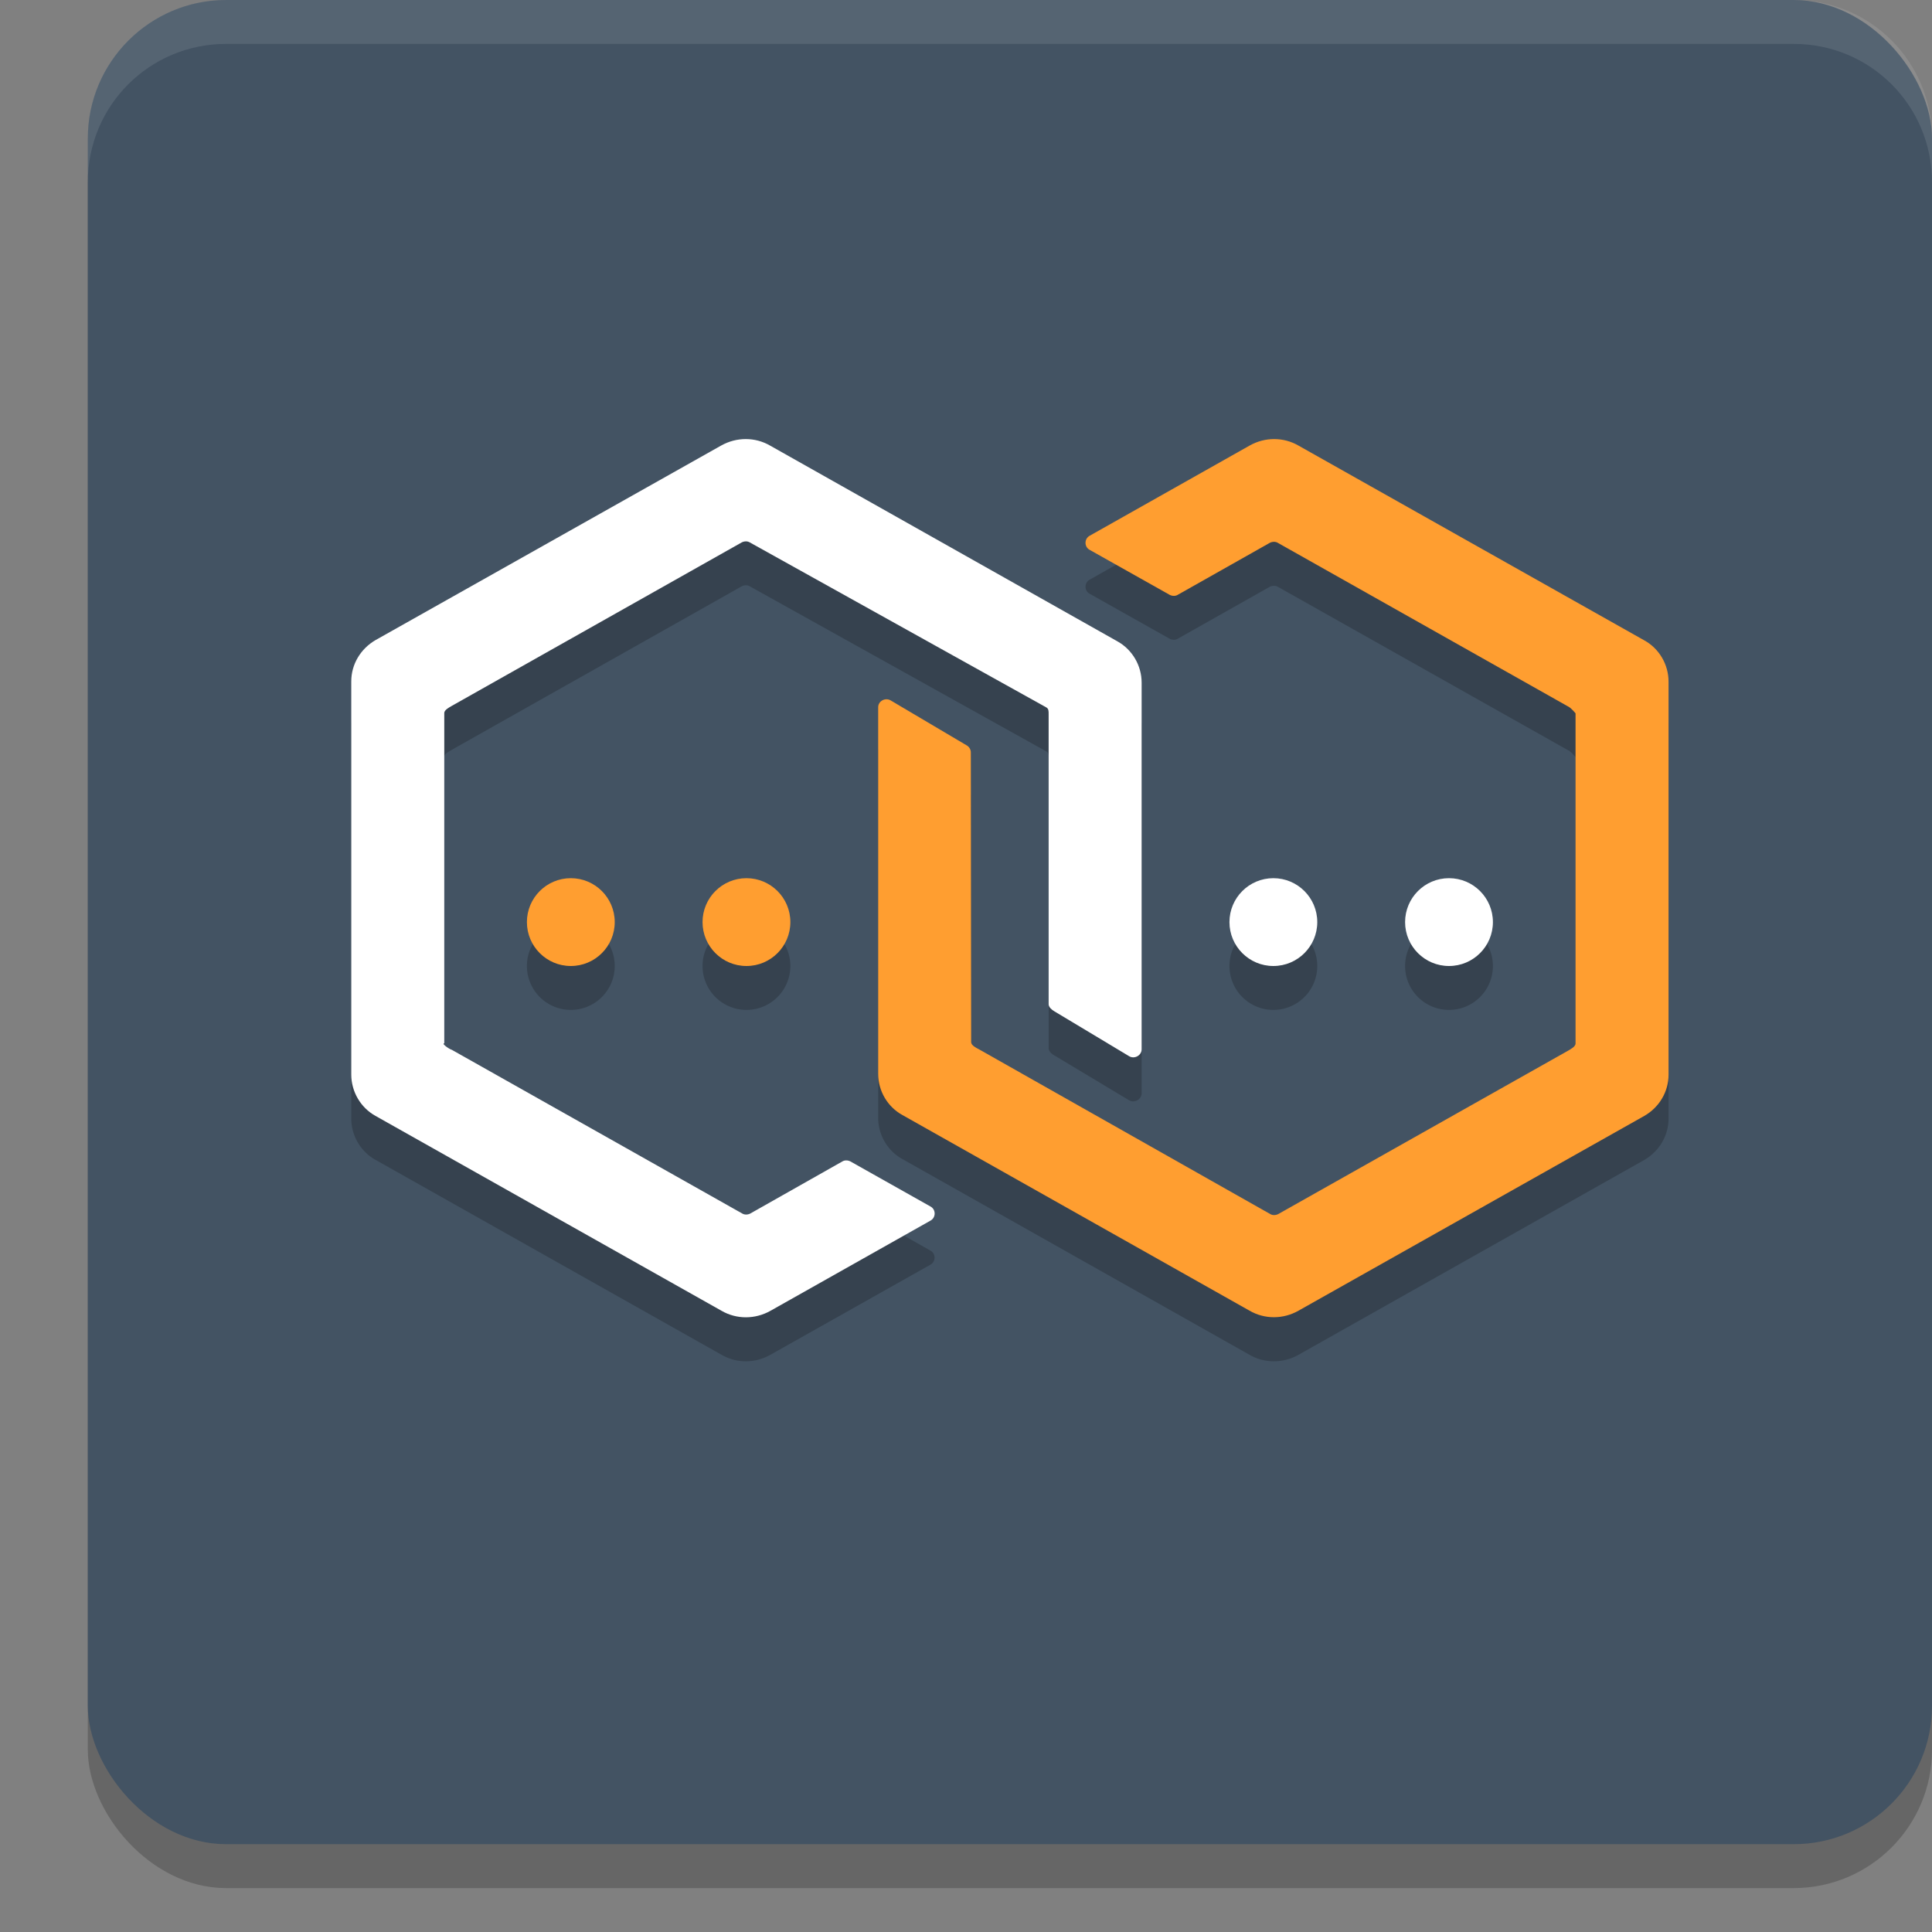 <svg xmlns="http://www.w3.org/2000/svg" width="22" height="22" version="1.1">
 <rect width="100%" height="100%" fill="#808080" stroke="none"/>
 <rect style="opacity:0.2" width="21" height="21" x="1" y=".5" ry="1.575"/>
 <rect style="fill:#435363" width="21" height="21" x="1" y="0" ry="1.575"/>
 <path style="opacity:0.2" class="st0" d="m 8.492,5.5 c -0.096,0 -0.193,0.025 -0.281,0.074 L 4.277,7.789 C 4.106,7.888 4,8.065 4,8.258 v 4.479 c 0,0.193 0.106,0.377 0.277,0.471 l 3.939,2.219 c 0.171,0.099 0.381,0.099 0.557,0 l 1.824,-1.027 c 0.06,-0.035 0.06,-0.124 0,-0.158 L 9.684,13.725 c -0.03,-0.015 -0.065,-0.015 -0.09,0 l -1.051,0.594 c -0.03,0.015 -0.065,0.015 -0.09,0 L 5.146,12.455 c -0.035,-0.01 -0.123,-0.074 -0.088,-0.074 V 8.619 c 0,-0.035 0.057,-0.063 0.082,-0.078 L 8.447,6.676 c 0.03,-0.015 0.065,-0.015 0.09,0 l 3.375,1.879 c 0.03,0.015 0.029,0.045 0.029,0.08 v 3.301 c 0,0.035 0.035,0.065 0.061,0.08 l 0.857,0.514 C 12.92,12.564 13,12.518 13,12.449 V 8.274 C 13,8.081 12.894,7.897 12.723,7.803 L 8.77,5.574 C 8.684,5.525 8.588,5.5 8.492,5.5 Z m 6.018,0 c -0.096,0 -0.193,0.025 -0.281,0.074 L 12.406,6.602 c -0.06,0.035 -0.06,0.124 0,0.158 l 0.914,0.514 c 0.03,0.015 0.065,0.015 0.09,0 L 14.459,6.682 c 0.03,-0.015 0.067,-0.015 0.092,0 l 3.305,1.861 c 0.035,0.015 0.086,0.08 0.086,0.08 v 3.76 c 0,0.035 -0.057,0.063 -0.082,0.078 l -3.305,1.863 c -0.03,0.015 -0.065,0.015 -0.09,0 l -3.32,-1.877 c -0.03,-0.015 -0.086,-0.045 -0.086,-0.08 l -0.004,-3.301 c -4.1e-5,-0.035 -0.02,-0.063 -0.045,-0.078 L 10.141,8.475 C 10.08,8.44 10,8.484 10,8.553 V 12.729 c 0,0.193 0.105,0.375 0.275,0.469 l 3.953,2.229 c 0.171,0.099 0.383,0.099 0.559,0 l 3.938,-2.219 C 18.895,13.108 19,12.931 19,12.738 V 8.262 c 0,-0.193 -0.105,-0.375 -0.275,-0.469 l -3.938,-2.219 C 14.702,5.525 14.606,5.5 14.51,5.5 Z m -8.01,5 a 0.5,0.5 0 0 0 -0.5,0.5 0.5,0.5 0 0 0 0.5,0.5 0.5,0.5 0 0 0 0.5,-0.5 0.5,0.5 0 0 0 -0.5,-0.5 z m 2,0 a 0.5,0.5 0 0 0 -0.5,0.5 0.5,0.5 0 0 0 0.5,0.5 0.5,0.5 0 0 0 0.5,-0.5 0.5,0.5 0 0 0 -0.5,-0.5 z m 6,0 a 0.5,0.5 0 0 0 -0.5,0.5 0.5,0.5 0 0 0 0.5,0.5 0.5,0.5 0 0 0 0.5,-0.5 0.5,0.5 0 0 0 -0.5,-0.5 z m 2,0 a 0.5,0.5 0 0 0 -0.5,0.5 0.5,0.5 0 0 0 0.5,0.5 0.5,0.5 0 0 0 0.5,-0.5 0.5,0.5 0 0 0 -0.5,-0.5 z"/>
 <path style="fill:#ff9e30" class="st0" d="m 17.941,8.123 v 3.76 c 0,0.035 -0.056,0.064 -0.081,0.079 l -3.305,1.863 c -0.03,0.015 -0.065,0.015 -0.09,0 L 11.145,11.947 c -0.03,-0.015 -0.086,-0.044 -0.086,-0.079 l -0.004,-3.3 c -4.1e-5,-0.035 -0.02,-0.064 -0.045,-0.079 l -0.869,-0.514 C 10.08,7.94 10,7.984 10,8.053 v 4.175 c 0,0.193 0.105,0.375 0.276,0.469 l 3.953,2.228 c 0.171,0.099 0.382,0.099 0.557,0 l 3.938,-2.218 C 18.895,12.609 19,12.431 19,12.238 V 7.762 C 19,7.569 18.895,7.386 18.724,7.292 L 14.786,5.074 c -0.171,-0.099 -0.382,-0.099 -0.557,0 l -1.823,1.028 c -0.06,0.035 -0.06,0.124 0,0.158 l 0.914,0.514 c 0.03,0.015 0.065,0.015 0.09,0 L 14.46,6.181 c 0.03,-0.015 0.065,-0.015 0.09,0 l 3.305,1.863 c 0.035,0.015 0.086,0.079 0.086,0.079 z"/>
 <circle style="fill:#ffffff" class="st1" cx="16.5" cy="10.5" r=".5"/>
 <circle style="fill:#ffffff" class="st1" cx="14.5" cy="10.5" r=".5"/>
 <path style="fill:#ffffff" class="st1" d="m 5.059,11.881 -1.1e-6,-3.762 c 0,-0.035 0.057,-0.064 0.082,-0.079 L 8.447,6.176 c 0.03,-0.015 0.065,-0.015 0.09,0 l 3.375,1.878 c 0.03,0.015 0.029,0.044 0.029,0.079 v 3.302 c 0,0.035 0.037,0.064 0.062,0.079 l 0.856,0.514 c 0.06,0.035 0.141,-0.01 0.141,-0.079 V 7.773 c 0,-0.193 -0.106,-0.376 -0.276,-0.47 L 8.769,5.074 c -0.171,-0.099 -0.382,-0.099 -0.558,0 L 4.276,7.289 C 4.106,7.388 4,7.565 4,7.758 V 12.237 c 0,0.193 0.106,0.376 0.276,0.47 l 3.94,2.219 c 0.171,0.099 0.382,0.099 0.558,0 L 10.598,13.898 c 0.06,-0.035 0.06,-0.124 0,-0.158 L 9.683,13.225 c -0.03,-0.015 -0.065,-0.015 -0.09,0 L 8.543,13.819 c -0.03,0.015 -0.065,0.015 -0.09,0 L 5.146,11.955 c -0.035,-0.01 -0.122,-0.074 -0.087,-0.074 z"/>
 <circle style="fill:#ff9e30" class="st0" cx="6.5" cy="10.5" r=".5"/>
 <circle style="fill:#ff9e30" class="st0" cx="8.5" cy="10.5" r=".5"/>
 <path style="opacity:0.1;fill:#ffffff" d="M 2.574,0 C 1.702,0 1,0.702 1,1.574 v 0.5 C 1,1.202 1.702,0.5 2.574,0.5 H 20.426 C 21.298,0.5 22,1.202 22,2.074 v -0.5 C 22,0.702 21.298,0 20.426,0 Z"/>
</svg>
